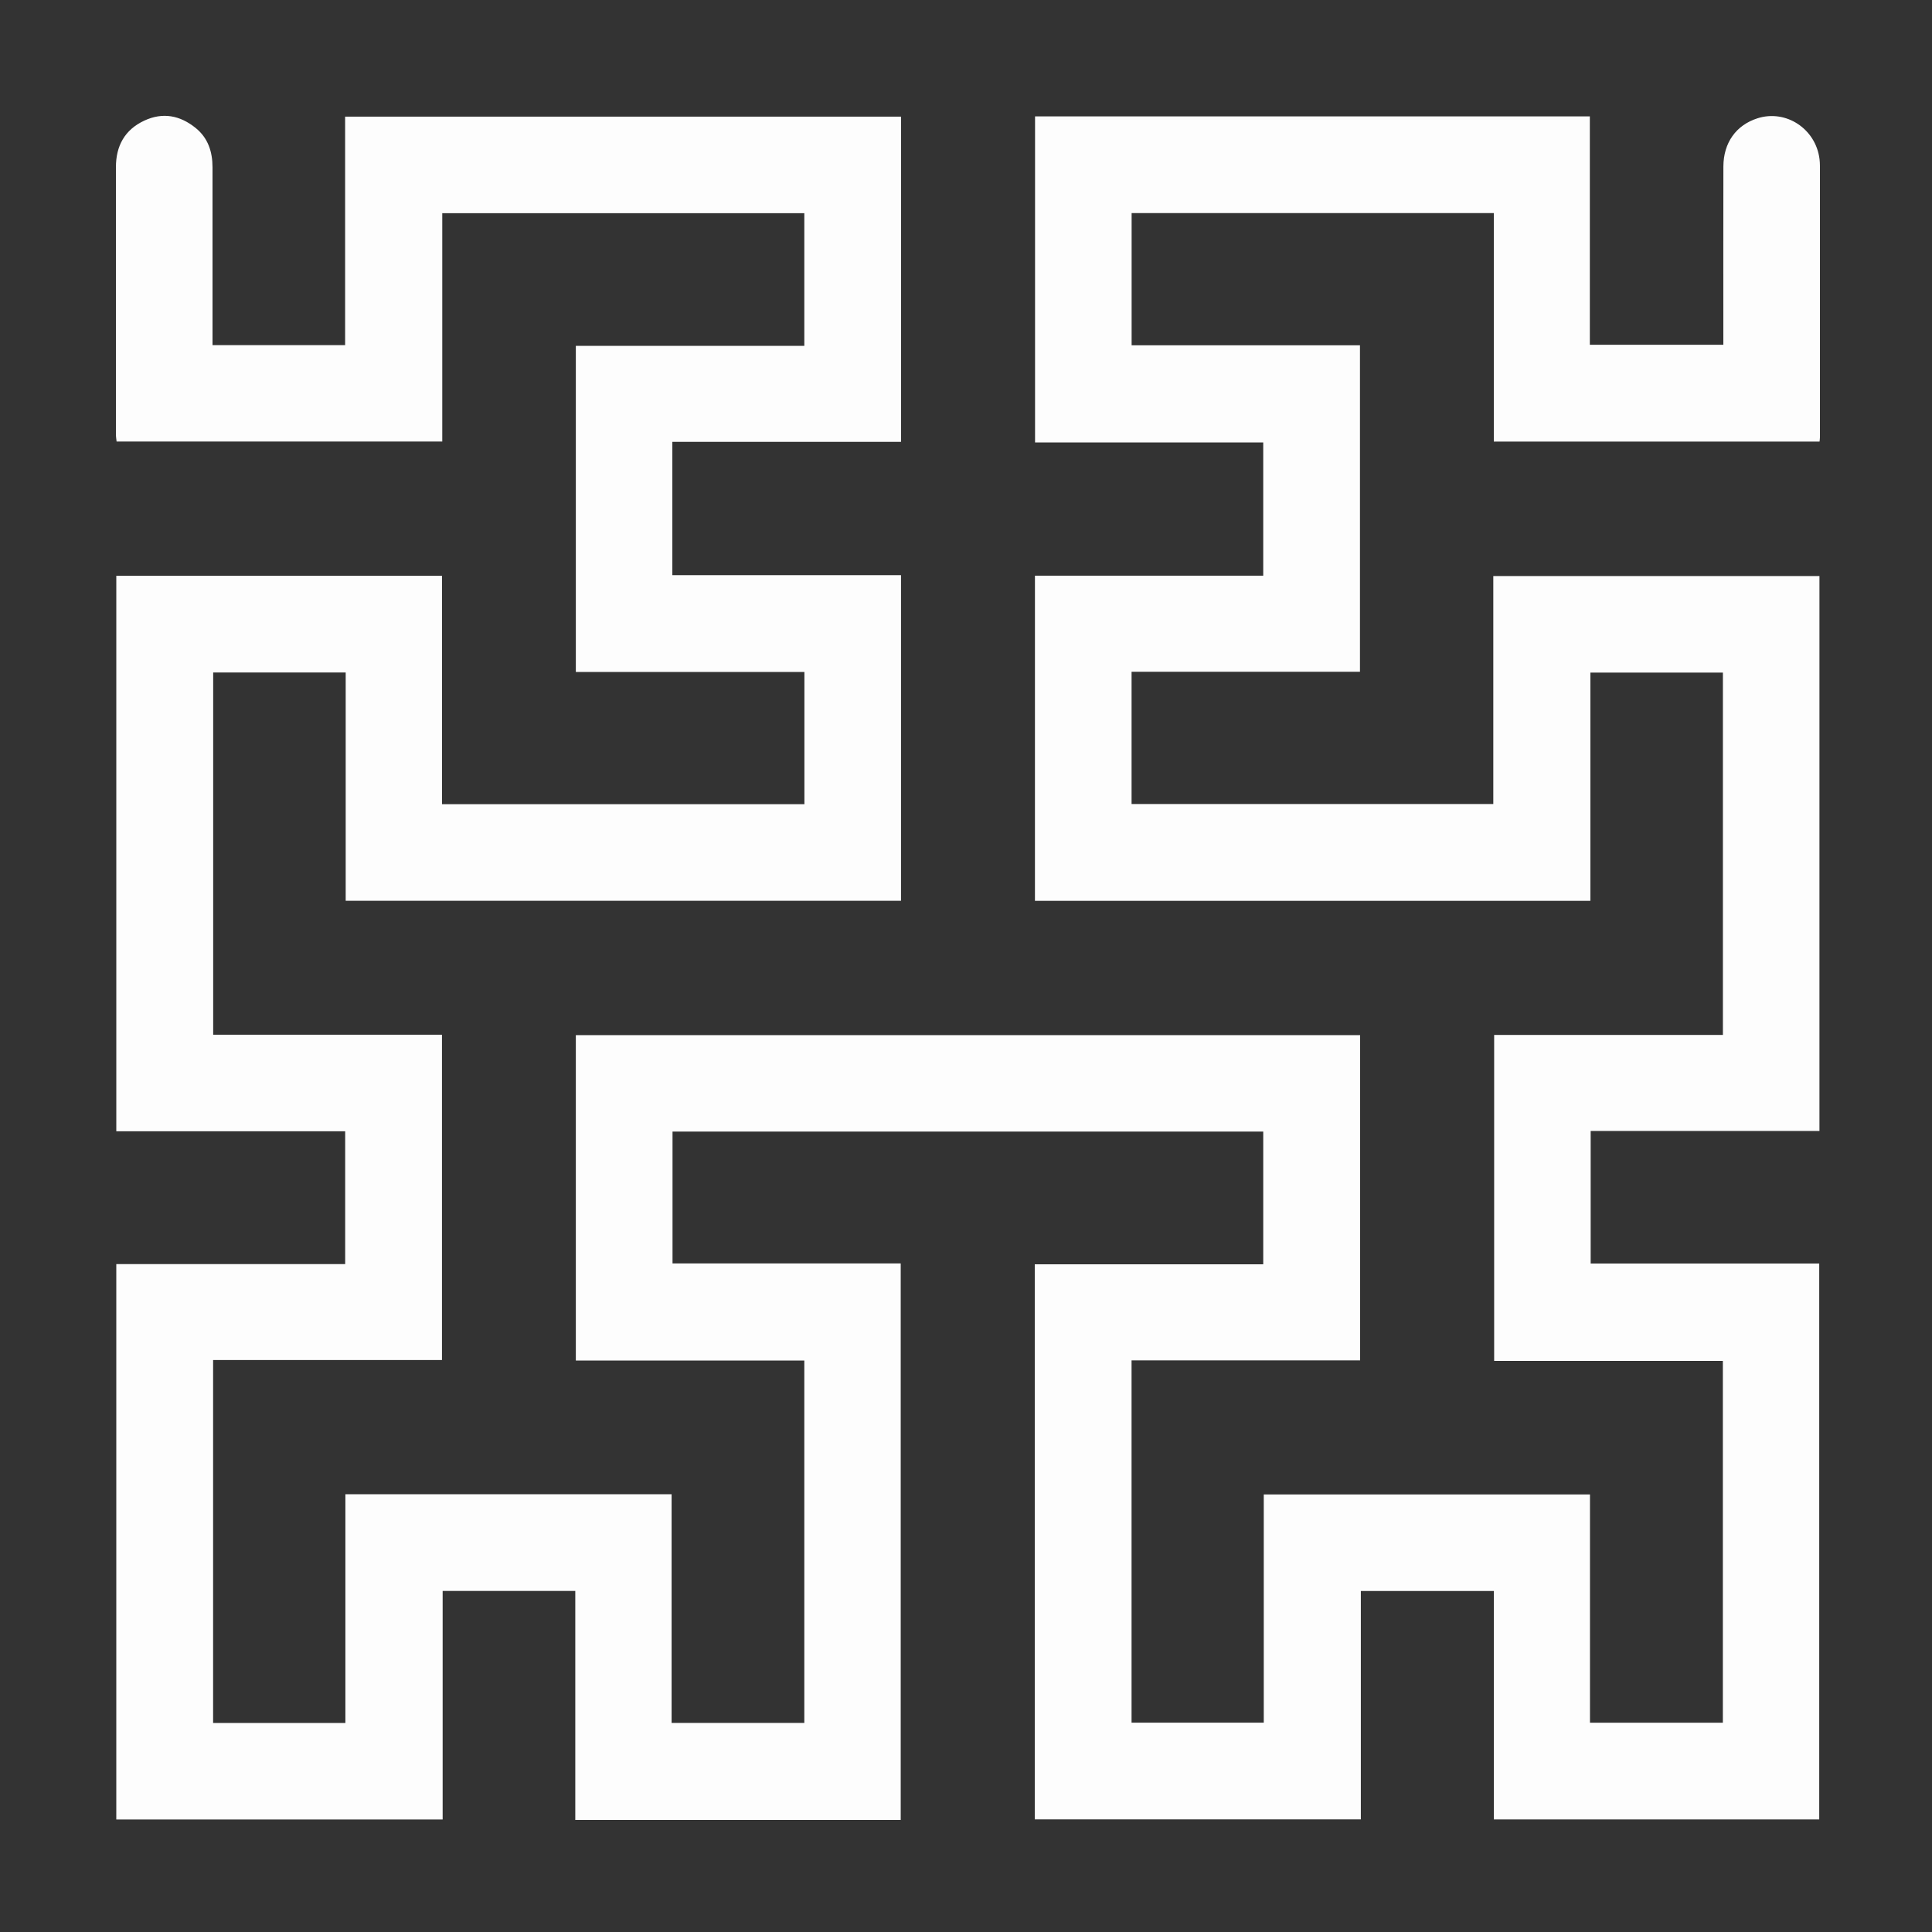 <svg version="1.1" id="Layer_1" xmlns="http://www.w3.org/2000/svg" xmlns:xlink="http://www.w3.org/1999/xlink" x="0px" y="0px"
	 width="100%" viewBox="0 0 1000 1000" enable-background="new 0 0 1000 1000" xml:space="preserve">
<rect x="0" y="0" width="1000" height="1000" fill="#333333" stroke="none"/>
<path fill="none" opacity="1" stroke="none" 
	d="
M1,369 
	C1,246 1,123.5 1,1 
	C334.333,1 667.667,1 1001,1 
	C1001,334.333 1001,667.666 1001,1001 
	C667.667,1001 334.334,1001 1,1001 
	C1,790.5 1,580 1,369 
M313.503,942.002 
	C364.422,942.002 415.341,942.002 466.209,942.002 
	C466.209,845.756 466.209,750.054 466.209,653.948 
	C426.534,653.948 387.279,653.948 348.095,653.948 
	C348.095,630.951 348.095,608.361 348.095,585.701 
	C450.157,585.701 551.927,585.701 653.848,585.701 
	C653.848,608.593 653.848,631.293 653.848,654.398 
	C614.26,654.398 575.016,654.398 535.592,654.398 
	C535.592,750.396 535.592,845.986 535.592,941.718 
	C591.884,941.718 647.946,941.718 704.371,941.718 
	C704.371,902.172 704.371,862.909 704.371,823.5 
	C727.448,823.5 750.161,823.5 773.214,823.5 
	C773.214,863.099 773.214,902.369 773.214,941.735 
	C829.619,941.735 885.681,941.735 941.63,941.735 
	C941.63,845.755 941.63,750.042 941.63,653.995 
	C901.997,653.995 862.733,653.995 823.328,653.995 
	C823.328,631.071 823.328,608.485 823.328,585.399 
	C862.975,585.399 902.384,585.399 941.744,585.399 
	C941.744,489.298 941.744,393.697 941.744,298.165 
	C885.432,298.165 829.38,298.165 772.933,298.165 
	C772.933,337.763 772.933,377.028 772.933,416.155 
	C710.286,416.155 648.035,416.155 585.7,416.155 
	C585.7,393.251 585.7,370.683 585.7,347.713 
	C625.289,347.713 664.557,347.713 703.917,347.713 
	C703.917,291.243 703.917,235.18 703.917,178.718 
	C664.384,178.718 625.134,178.718 585.726,178.718 
	C585.726,155.611 585.726,132.904 585.726,110.284 
	C648.335,110.284 710.595,110.284 773.196,110.284 
	C773.196,149.829 773.196,189.093 773.196,228.557 
	C829.592,228.557 885.644,228.557 941.801,228.557 
	C941.884,227.642 941.993,226.997 941.993,226.352 
	C942.001,179.52 942.002,132.688 941.992,85.856 
	C941.992,84.692 941.927,83.52 941.785,82.365 
	C939.855,66.672 924.425,56.519 909.681,61.226 
	C898.606,64.761 892.052,73.872 892.021,86.246 
	C891.949,115.245 891.998,144.244 891.998,173.243 
	C891.998,175.01 891.998,176.777 891.998,178.443 
	C868.676,178.443 845.961,178.443 822.9,178.443 
	C822.9,138.797 822.9,99.536 822.9,60.231 
	C726.964,60.231 631.379,60.231 535.741,60.231 
	C535.741,116.518 535.741,172.573 535.741,229.009 
	C575.379,229.009 614.642,229.009 653.843,229.009 
	C653.843,252.113 653.843,274.832 653.843,297.976 
	C614.248,297.976 575.002,297.976 535.684,297.976 
	C535.684,354.3 535.684,410.194 535.684,466.259 
	C631.596,466.259 727.187,466.259 823.176,466.259 
	C823.176,426.745 823.176,387.48 823.176,348.124 
	C846.294,348.124 869.012,348.124 891.772,348.124 
	C891.772,410.681 891.772,472.952 891.772,535.679 
	C852.13,535.679 812.711,535.679 773.373,535.679 
	C773.373,592.065 773.373,647.992 773.373,704.409 
	C813.06,704.409 852.454,704.409 891.749,704.409 
	C891.749,767.167 891.749,829.434 891.749,891.688 
	C868.773,891.688 846.046,891.688 822.968,891.688 
	C822.968,852.118 822.968,812.856 822.968,773.517 
	C766.573,773.517 710.532,773.517 654.118,773.517 
	C654.118,813.125 654.118,852.379 654.118,891.643 
	C631.036,891.643 608.332,891.643 585.691,891.643 
	C585.691,829.033 585.691,766.777 585.691,704.135 
	C625.262,704.135 664.519,704.135 703.988,704.135 
	C703.988,647.822 703.988,591.897 703.988,535.777 
	C568.59,535.777 433.351,535.777 298.049,535.777 
	C298.049,591.986 298.049,647.906 298.049,704.221 
	C337.556,704.221 376.808,704.221 416.309,704.221 
	C416.309,767.005 416.309,829.394 416.309,891.777 
	C393.386,891.777 370.772,891.777 347.617,891.777 
	C347.617,852.179 347.617,812.8 347.617,773.418 
	C291.146,773.418 235.219,773.418 178.769,773.418 
	C178.769,813.059 178.769,852.446 178.769,891.805 
	C155.633,891.805 133.021,891.805 110.302,891.805 
	C110.302,829.231 110.302,766.851 110.302,703.949 
	C149.977,703.949 189.354,703.949 228.766,703.949 
	C228.766,647.636 228.766,591.843 228.766,535.577 
	C189.206,535.577 149.796,535.577 110.341,535.577 
	C110.341,472.71 110.341,410.318 110.341,348.083 
	C133.291,348.083 155.903,348.083 178.927,348.083 
	C178.927,387.576 178.927,426.828 178.927,466.252 
	C274.928,466.252 370.513,466.252 466.365,466.252 
	C466.365,410.09 466.365,354.187 466.365,297.706 
	C426.782,297.706 387.402,297.706 348.003,297.706 
	C348.003,274.515 348.003,251.902 348.003,228.705 
	C387.56,228.705 426.922,228.705 466.374,228.705 
	C466.374,172.193 466.374,116.267 466.374,60.362 
	C370.406,60.362 274.696,60.362 178.633,60.362 
	C178.633,99.986 178.633,139.247 178.633,178.63 
	C155.684,178.63 133.088,178.63 110.002,178.63 
	C110.002,176.656 110.002,174.874 110.002,173.091 
	C110.002,144.258 110.008,115.426 109.998,86.593 
	C109.995,78.564 107.683,71.411 101.26,66.224 
	C93.22,59.732 84.256,57.963 74.669,62.443 
	C64.549,67.173 60.007,75.53 60.004,86.509 
	C59.99,132.674 59.995,178.839 60.014,225.005 
	C60.014,226.255 60.248,227.505 60.352,228.541 
	C116.717,228.541 172.644,228.541 228.917,228.541 
	C228.917,188.982 228.917,149.719 228.917,110.342 
	C291.623,110.342 353.982,110.342 416.312,110.342 
	C416.312,133.273 416.312,155.864 416.312,179.015 
	C376.632,179.015 337.254,179.015 298.05,179.015 
	C298.05,235.523 298.05,291.467 298.05,347.812 
	C337.57,347.812 376.835,347.812 416.358,347.812 
	C416.358,370.799 416.358,393.384 416.358,416.23 
	C353.876,416.23 291.623,416.23 228.8,416.23 
	C228.8,376.759 228.8,337.374 228.8,298.033 
	C172.286,298.033 116.343,298.033 60.199,298.033 
	C60.199,393.833 60.199,489.43 60.199,585.542 
	C99.718,585.542 139.122,585.542 178.66,585.542 
	C178.66,608.639 178.66,631.22 178.66,654.296 
	C139.015,654.296 99.62,654.296 60.194,654.296 
	C60.194,750.395 60.194,845.998 60.194,941.75 
	C116.452,941.75 172.512,941.75 229.114,941.75 
	C229.114,902.127 229.114,862.753 229.114,823.48 
	C252.237,823.48 274.818,823.48 297.768,823.48 
	C297.768,863.043 297.768,902.299 297.768,942.002 
	C302.921,942.002 307.712,942.002 313.503,942.002 
z"/>
<path fill="#FDFDFD" opacity="1" stroke="none" 
	d="
M313.003,942.002 
	C307.712,942.002 302.921,942.002 297.768,942.002 
	C297.768,902.299 297.768,863.043 297.768,823.48 
	C274.818,823.48 252.237,823.48 229.114,823.48 
	C229.114,862.753 229.114,902.127 229.114,941.75 
	C172.512,941.75 116.452,941.75 60.194,941.75 
	C60.194,845.998 60.194,750.395 60.194,654.296 
	C99.62,654.296 139.015,654.296 178.66,654.296 
	C178.66,631.22 178.66,608.639 178.66,585.542 
	C139.122,585.542 99.718,585.542 60.199,585.542 
	C60.199,489.43 60.199,393.833 60.199,298.033 
	C116.343,298.033 172.286,298.033 228.8,298.033 
	C228.8,337.374 228.8,376.759 228.8,416.23 
	C291.623,416.23 353.876,416.23 416.358,416.23 
	C416.358,393.384 416.358,370.799 416.358,347.812 
	C376.835,347.812 337.57,347.812 298.05,347.812 
	C298.05,291.467 298.05,235.523 298.05,179.015 
	C337.254,179.015 376.632,179.015 416.312,179.015 
	C416.312,155.864 416.312,133.273 416.312,110.342 
	C353.982,110.342 291.623,110.342 228.917,110.342 
	C228.917,149.719 228.917,188.982 228.917,228.541 
	C172.644,228.541 116.717,228.541 60.352,228.541 
	C60.248,227.505 60.014,226.255 60.014,225.005 
	C59.995,178.839 59.99,132.674 60.004,86.509 
	C60.007,75.53 64.549,67.173 74.669,62.443 
	C84.256,57.963 93.22,59.732 101.26,66.224 
	C107.683,71.411 109.995,78.564 109.998,86.593 
	C110.008,115.426 110.002,144.258 110.002,173.091 
	C110.002,174.874 110.002,176.656 110.002,178.63 
	C133.088,178.63 155.684,178.63 178.633,178.63 
	C178.633,139.247 178.633,99.986 178.633,60.362 
	C274.696,60.362 370.406,60.362 466.374,60.362 
	C466.374,116.267 466.374,172.193 466.374,228.705 
	C426.922,228.705 387.56,228.705 348.003,228.705 
	C348.003,251.902 348.003,274.515 348.003,297.706 
	C387.402,297.706 426.782,297.706 466.365,297.706 
	C466.365,354.187 466.365,410.09 466.365,466.252 
	C370.513,466.252 274.928,466.252 178.927,466.252 
	C178.927,426.828 178.927,387.576 178.927,348.083 
	C155.903,348.083 133.291,348.083 110.341,348.083 
	C110.341,410.318 110.341,472.71 110.341,535.577 
	C149.796,535.577 189.206,535.577 228.766,535.577 
	C228.766,591.843 228.766,647.636 228.766,703.949 
	C189.354,703.949 149.977,703.949 110.302,703.949 
	C110.302,766.851 110.302,829.231 110.302,891.805 
	C133.021,891.805 155.633,891.805 178.769,891.805 
	C178.769,852.446 178.769,813.059 178.769,773.418 
	C235.219,773.418 291.146,773.418 347.617,773.418 
	C347.617,812.8 347.617,852.179 347.617,891.777 
	C370.772,891.777 393.386,891.777 416.309,891.777 
	C416.309,829.394 416.309,767.005 416.309,704.221 
	C376.808,704.221 337.556,704.221 298.049,704.221 
	C298.049,647.906 298.049,591.986 298.049,535.777 
	C433.351,535.777 568.59,535.777 703.988,535.777 
	C703.988,591.897 703.988,647.822 703.988,704.135 
	C664.519,704.135 625.262,704.135 585.691,704.135 
	C585.691,766.777 585.691,829.033 585.691,891.643 
	C608.332,891.643 631.036,891.643 654.118,891.643 
	C654.118,852.379 654.118,813.125 654.118,773.517 
	C710.532,773.517 766.573,773.517 822.968,773.517 
	C822.968,812.856 822.968,852.118 822.968,891.688 
	C846.046,891.688 868.773,891.688 891.749,891.688 
	C891.749,829.434 891.749,767.167 891.749,704.409 
	C852.454,704.409 813.06,704.409 773.373,704.409 
	C773.373,647.992 773.373,592.065 773.373,535.679 
	C812.711,535.679 852.13,535.679 891.772,535.679 
	C891.772,472.952 891.772,410.681 891.772,348.124 
	C869.012,348.124 846.294,348.124 823.176,348.124 
	C823.176,387.48 823.176,426.745 823.176,466.259 
	C727.187,466.259 631.596,466.259 535.684,466.259 
	C535.684,410.194 535.684,354.3 535.684,297.976 
	C575.002,297.976 614.248,297.976 653.843,297.976 
	C653.843,274.832 653.843,252.113 653.843,229.009 
	C614.642,229.009 575.379,229.009 535.741,229.009 
	C535.741,172.573 535.741,116.518 535.741,60.231 
	C631.379,60.231 726.964,60.231 822.9,60.231 
	C822.9,99.536 822.9,138.797 822.9,178.443 
	C845.961,178.443 868.676,178.443 891.998,178.443 
	C891.998,176.777 891.998,175.01 891.998,173.243 
	C891.998,144.244 891.949,115.245 892.021,86.246 
	C892.052,73.872 898.606,64.761 909.681,61.226 
	C924.425,56.519 939.855,66.672 941.785,82.365 
	C941.927,83.52 941.992,84.692 941.992,85.856 
	C942.002,132.688 942.001,179.52 941.993,226.352 
	C941.993,226.997 941.884,227.642 941.801,228.557 
	C885.644,228.557 829.592,228.557 773.196,228.557 
	C773.196,189.093 773.196,149.829 773.196,110.284 
	C710.595,110.284 648.335,110.284 585.726,110.284 
	C585.726,132.904 585.726,155.611 585.726,178.718 
	C625.134,178.718 664.384,178.718 703.917,178.718 
	C703.917,235.18 703.917,291.243 703.917,347.713 
	C664.557,347.713 625.289,347.713 585.7,347.713 
	C585.7,370.683 585.7,393.251 585.7,416.155 
	C648.035,416.155 710.286,416.155 772.933,416.155 
	C772.933,377.028 772.933,337.763 772.933,298.165 
	C829.38,298.165 885.432,298.165 941.744,298.165 
	C941.744,393.697 941.744,489.298 941.744,585.399 
	C902.384,585.399 862.975,585.399 823.328,585.399 
	C823.328,608.485 823.328,631.071 823.328,653.995 
	C862.733,653.995 901.997,653.995 941.63,653.995 
	C941.63,750.042 941.63,845.755 941.63,941.735 
	C885.681,941.735 829.619,941.735 773.214,941.735 
	C773.214,902.369 773.214,863.099 773.214,823.5 
	C750.161,823.5 727.448,823.5 704.371,823.5 
	C704.371,862.909 704.371,902.172 704.371,941.718 
	C647.946,941.718 591.884,941.718 535.592,941.718 
	C535.592,845.986 535.592,750.396 535.592,654.398 
	C575.016,654.398 614.26,654.398 653.848,654.398 
	C653.848,631.293 653.848,608.593 653.848,585.701 
	C551.927,585.701 450.157,585.701 348.095,585.701 
	C348.095,608.361 348.095,630.951 348.095,653.948 
	C387.279,653.948 426.534,653.948 466.209,653.948 
	C466.209,750.054 466.209,845.756 466.209,942.002 
	C415.341,942.002 364.422,942.002 313.003,942.002 
z"/>
</svg>